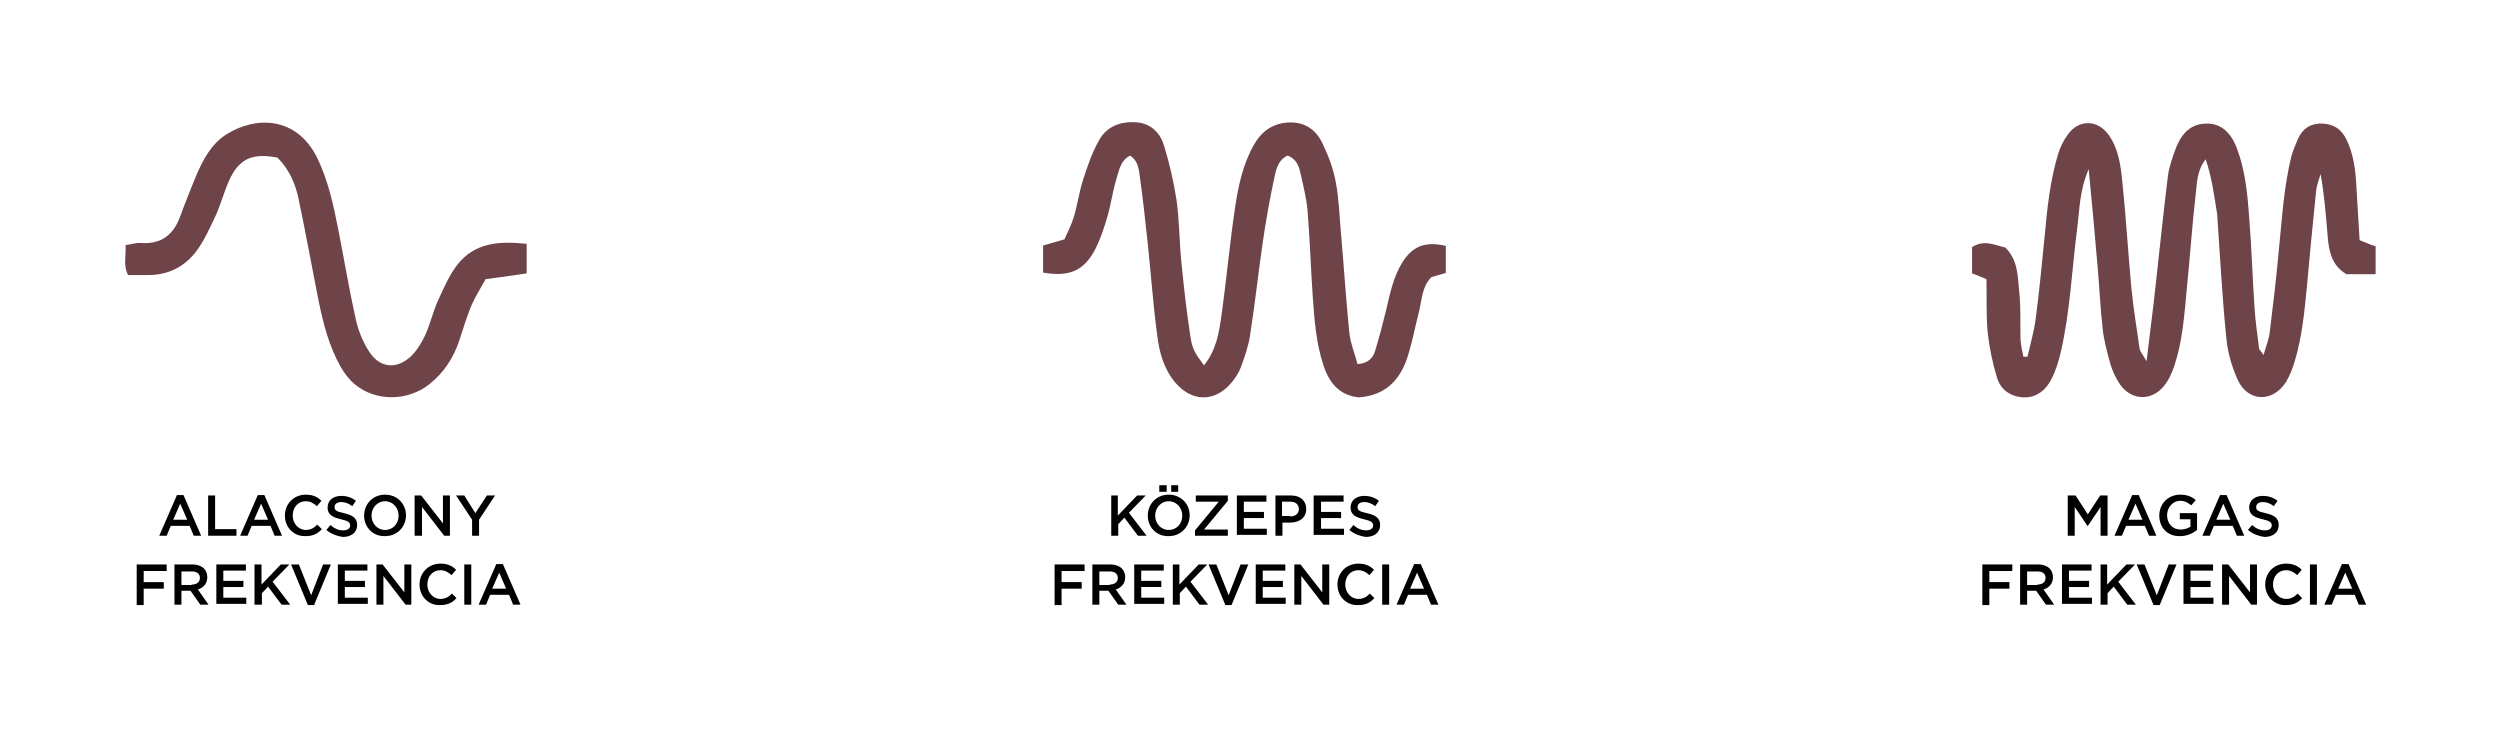 <?xml version="1.0" encoding="utf-8"?>
<!-- Generator: Adobe Illustrator 27.2.0, SVG Export Plug-In . SVG Version: 6.00 Build 0)  -->
<svg version="1.1" id="Layer_1" xmlns="http://www.w3.org/2000/svg" xmlns:xlink="http://www.w3.org/1999/xlink" x="0px" y="0px"
	 viewBox="0 0 609 181" style="enable-background:new 0 0 609 181;" xml:space="preserve">
<style type="text/css">
	.st0{fill:#6E4449;}
</style>
<g>
	<g>
		<path d="M43.1,120.6h1.6l4.3,9.9h-1.8l-1-2.4h-4.6l-1,2.4h-1.8L43.1,120.6z M45.6,126.6l-1.7-3.9l-1.7,3.9H45.6z"/>
		<path d="M50.7,120.7h1.7v8.2h5.2v1.6h-6.9V120.7z"/>
		<path d="M62.8,120.6h1.6l4.3,9.9h-1.8l-1-2.4h-4.6l-1,2.4h-1.8L62.8,120.6z M65.3,126.6l-1.7-3.9l-1.7,3.9H65.3z"/>
		<path d="M69.4,125.6L69.4,125.6c0-2.8,2.1-5.1,5.1-5.1c1.8,0,2.9,0.6,3.8,1.5l-1.1,1.3c-0.8-0.7-1.6-1.2-2.7-1.2
			c-1.9,0-3.2,1.5-3.2,3.5v0c0,1.9,1.4,3.5,3.2,3.5c1.2,0,2-0.5,2.8-1.3l1.1,1.1c-1,1.1-2.1,1.7-4,1.7
			C71.5,130.7,69.4,128.4,69.4,125.6z"/>
		<path d="M79.5,129.1l1-1.2c0.9,0.8,1.9,1.3,3.1,1.3c1.1,0,1.7-0.5,1.7-1.2v0c0-0.7-0.4-1.1-2.2-1.5c-2.1-0.5-3.3-1.1-3.3-2.9v0
			c0-1.7,1.4-2.8,3.3-2.8c1.4,0,2.6,0.4,3.6,1.2l-0.9,1.3c-0.9-0.7-1.8-1-2.7-1c-1,0-1.6,0.5-1.6,1.2v0c0,0.8,0.4,1.1,2.3,1.5
			c2.1,0.5,3.2,1.2,3.2,2.9v0c0,1.8-1.4,2.9-3.5,2.9C82.1,130.6,80.7,130.1,79.5,129.1z"/>
		<path d="M88.7,125.6L88.7,125.6c0-2.8,2.1-5.1,5.1-5.1s5.1,2.3,5.1,5v0c0,2.8-2.1,5.1-5.1,5.1C90.8,130.7,88.7,128.4,88.7,125.6z
			 M97.1,125.6L97.1,125.6c0-1.9-1.4-3.5-3.3-3.5c-1.9,0-3.3,1.6-3.3,3.5v0c0,1.9,1.4,3.5,3.3,3.5C95.8,129.1,97.1,127.5,97.1,125.6
			z"/>
		<path d="M101,120.7h1.6l5.3,6.8v-6.8h1.7v9.8h-1.4l-5.4-7v7H101V120.7z"/>
		<path d="M115,126.6l-3.9-5.9h2l2.7,4.3l2.8-4.3h2l-3.9,5.9v3.9H115V126.6z"/>
		<path d="M33.3,137.5h7.3v1.6H35v2.7h4.9v1.6H35v4h-1.7V137.5z"/>
		<path d="M42.5,137.5h4.4c1.2,0,2.2,0.4,2.8,1c0.5,0.5,0.8,1.3,0.8,2.1v0c0,1.6-1,2.6-2.3,3l2.6,3.7h-2l-2.4-3.4h-2.2v3.4h-1.7
			V137.5z M46.7,142.4c1.2,0,2-0.6,2-1.6v0c0-1.1-0.8-1.6-2-1.6h-2.5v3.3H46.7z"/>
		<path d="M52.6,137.5h7.3v1.5h-5.5v2.5h4.9v1.5h-4.9v2.6h5.6v1.5h-7.3V137.5z"/>
		<path d="M62,137.5h1.7v4.9l4.7-4.9h2.1l-4.1,4.2l4.3,5.6h-2.1l-3.3-4.4l-1.5,1.6v2.8H62V137.5z"/>
		<path d="M70.9,137.5h1.9l3,7.5l2.9-7.5h1.9l-4.1,9.9h-1.5L70.9,137.5z"/>
		<path d="M82.2,137.5h7.3v1.5h-5.5v2.5h4.9v1.5h-4.9v2.6h5.6v1.5h-7.3V137.5z"/>
		<path d="M91.6,137.5h1.6l5.3,6.8v-6.8h1.7v9.8h-1.4l-5.4-7v7h-1.7V137.5z"/>
		<path d="M102.2,142.4L102.2,142.4c0-2.8,2.1-5.1,5.1-5.1c1.8,0,2.9,0.6,3.8,1.5l-1.1,1.3c-0.8-0.7-1.6-1.2-2.7-1.2
			c-1.9,0-3.2,1.5-3.2,3.5v0c0,1.9,1.4,3.5,3.2,3.5c1.2,0,2-0.5,2.8-1.3l1.1,1.1c-1,1.1-2.1,1.7-4,1.7
			C104.3,147.5,102.2,145.2,102.2,142.4z"/>
		<path d="M113.1,137.5h1.7v9.8h-1.7V137.5z"/>
		<path d="M120.9,137.4h1.6l4.3,9.9H125l-1-2.4h-4.6l-1,2.4h-1.8L120.9,137.4z M123.3,143.4l-1.7-3.9l-1.7,3.9H123.3z"/>
	</g>
	<g>
		<path d="M270.6,120.7h1.7v4.9l4.7-4.9h2.1l-4.1,4.2l4.3,5.6h-2.1l-3.3-4.4l-1.5,1.6v2.8h-1.7V120.7z"/>
		<path d="M279.6,125.6L279.6,125.6c0-2.8,2.1-5.1,5.1-5.1s5.1,2.3,5.1,5v0c0,2.8-2.1,5.1-5.1,5.1
			C281.7,130.7,279.6,128.4,279.6,125.6z M288,125.6L288,125.6c0-1.9-1.4-3.5-3.3-3.5c-1.9,0-3.3,1.6-3.3,3.5v0
			c0,1.9,1.4,3.5,3.3,3.5C286.7,129.1,288,127.5,288,125.6z M282.4,118.2h1.8v1.6h-1.8V118.2z M285.3,118.2h1.7v1.6h-1.7V118.2z"/>
		<path d="M291.1,129.2l5.8-7h-5.6v-1.5h7.8v1.3l-5.8,7h5.8v1.5h-8V129.2z"/>
		<path d="M301.2,120.7h7.3v1.5H303v2.5h4.9v1.5H303v2.6h5.6v1.5h-7.3V120.7z"/>
		<path d="M310.6,120.7h3.9c2.3,0,3.7,1.3,3.7,3.3v0c0,2.2-1.8,3.3-3.9,3.3h-1.9v3.2h-1.7V120.7z M314.3,125.8
			c1.3,0,2.1-0.7,2.1-1.8v0c0-1.1-0.8-1.8-2.1-1.8h-2v3.5H314.3z"/>
		<path d="M320,120.7h7.3v1.5h-5.5v2.5h4.9v1.5h-4.9v2.6h5.6v1.5H320V120.7z"/>
		<path d="M328.7,129.1l1-1.2c0.9,0.8,1.9,1.3,3.1,1.3c1.1,0,1.7-0.5,1.7-1.2v0c0-0.7-0.4-1.1-2.2-1.5c-2.1-0.5-3.3-1.1-3.3-2.9v0
			c0-1.7,1.4-2.8,3.3-2.8c1.4,0,2.6,0.4,3.6,1.2l-0.9,1.3c-0.9-0.7-1.8-1-2.7-1c-1,0-1.6,0.5-1.6,1.2v0c0,0.8,0.4,1.1,2.3,1.5
			c2.1,0.5,3.2,1.2,3.2,2.9v0c0,1.8-1.4,2.9-3.5,2.9C331.3,130.6,329.9,130.1,328.7,129.1z"/>
		<path d="M256.9,137.5h7.3v1.6h-5.6v2.7h4.9v1.6h-4.9v4h-1.7V137.5z"/>
		<path d="M266.1,137.5h4.4c1.2,0,2.2,0.4,2.8,1c0.5,0.5,0.8,1.3,0.8,2.1v0c0,1.6-1,2.6-2.3,3l2.6,3.7h-2l-2.4-3.4h-2.2v3.4h-1.7
			V137.5z M270.3,142.4c1.2,0,2-0.6,2-1.6v0c0-1.1-0.8-1.6-2-1.6h-2.5v3.3H270.3z"/>
		<path d="M276.2,137.5h7.3v1.5h-5.5v2.5h4.9v1.5h-4.9v2.6h5.6v1.5h-7.3V137.5z"/>
		<path d="M285.6,137.5h1.7v4.9l4.7-4.9h2.1l-4.1,4.2l4.3,5.6h-2.1l-3.3-4.4l-1.5,1.6v2.8h-1.7V137.5z"/>
		<path d="M294.4,137.5h1.9l3,7.5l2.9-7.5h1.9l-4.1,9.9h-1.5L294.4,137.5z"/>
		<path d="M305.8,137.5h7.3v1.5h-5.5v2.5h4.9v1.5h-4.9v2.6h5.6v1.5h-7.3V137.5z"/>
		<path d="M315.2,137.5h1.6l5.3,6.8v-6.8h1.7v9.8h-1.4l-5.4-7v7h-1.7V137.5z"/>
		<path d="M325.8,142.4L325.8,142.4c0-2.8,2.1-5.1,5.1-5.1c1.8,0,2.9,0.6,3.8,1.5l-1.1,1.3c-0.8-0.7-1.6-1.2-2.7-1.2
			c-1.9,0-3.2,1.5-3.2,3.5v0c0,1.9,1.4,3.5,3.2,3.5c1.2,0,2-0.5,2.8-1.3l1.1,1.1c-1,1.1-2.1,1.7-4,1.7
			C327.9,147.5,325.8,145.2,325.8,142.4z"/>
		<path d="M336.7,137.5h1.7v9.8h-1.7V137.5z"/>
		<path d="M344.5,137.4h1.6l4.3,9.9h-1.8l-1-2.4h-4.6l-1,2.4h-1.8L344.5,137.4z M346.9,143.4l-1.7-3.9l-1.7,3.9H346.9z"/>
	</g>
	<g>
		<path d="M503.8,120.7h1.8l3,4.6l3-4.6h1.8v9.8h-1.7v-7l-3.1,4.6h-0.1l-3.1-4.6v7h-1.7V120.7z"/>
		<path d="M519.4,120.6h1.6l4.3,9.9h-1.8l-1-2.4h-4.6l-1,2.4h-1.8L519.4,120.6z M521.9,126.6l-1.7-3.9l-1.7,3.9H521.9z"/>
		<path d="M526,125.6L526,125.6c0-2.8,2.1-5.1,5.1-5.1c1.7,0,2.8,0.5,3.8,1.3l-1.1,1.3c-0.8-0.6-1.5-1.1-2.7-1.1
			c-1.8,0-3.2,1.6-3.2,3.5v0c0,2,1.3,3.5,3.3,3.5c0.9,0,1.8-0.3,2.4-0.7v-1.8H531V125h4.2v4.1c-1,0.8-2.4,1.5-4.1,1.5
			C528,130.7,526,128.5,526,125.6z"/>
		<path d="M540.8,120.6h1.6l4.3,9.9h-1.8l-1-2.4h-4.6l-1,2.4h-1.8L540.8,120.6z M543.3,126.6l-1.7-3.9l-1.7,3.9H543.3z"/>
		<path d="M547.6,129.1l1-1.2c0.9,0.8,1.9,1.3,3.1,1.3c1.1,0,1.7-0.5,1.7-1.2v0c0-0.7-0.4-1.1-2.2-1.5c-2.1-0.5-3.3-1.1-3.3-2.9v0
			c0-1.7,1.4-2.8,3.3-2.8c1.4,0,2.6,0.4,3.6,1.2l-0.9,1.3c-0.9-0.7-1.8-1-2.7-1c-1,0-1.6,0.5-1.6,1.2v0c0,0.8,0.4,1.1,2.3,1.5
			c2.1,0.5,3.2,1.2,3.2,2.9v0c0,1.8-1.4,2.9-3.5,2.9C550.2,130.6,548.8,130.1,547.6,129.1z"/>
		<path d="M482.9,137.5h7.3v1.6h-5.6v2.7h4.9v1.6h-4.9v4h-1.7V137.5z"/>
		<path d="M492.1,137.5h4.4c1.2,0,2.2,0.4,2.8,1c0.5,0.5,0.8,1.3,0.8,2.1v0c0,1.6-1,2.6-2.3,3l2.6,3.7h-2l-2.4-3.4h-2.2v3.4h-1.7
			V137.5z M496.3,142.4c1.2,0,2-0.6,2-1.6v0c0-1.1-0.8-1.6-2-1.6h-2.5v3.3H496.3z"/>
		<path d="M502.2,137.5h7.3v1.5h-5.5v2.5h4.9v1.5h-4.9v2.6h5.6v1.5h-7.3V137.5z"/>
		<path d="M511.6,137.5h1.7v4.9l4.7-4.9h2.1l-4.1,4.2l4.3,5.6h-2.1l-3.3-4.4l-1.5,1.6v2.8h-1.7V137.5z"/>
		<path d="M520.5,137.5h1.9l3,7.5l2.9-7.5h1.9l-4.1,9.9h-1.5L520.5,137.5z"/>
		<path d="M531.8,137.5h7.3v1.5h-5.5v2.5h4.9v1.5h-4.9v2.6h5.6v1.5h-7.3V137.5z"/>
		<path d="M541.2,137.5h1.6l5.3,6.8v-6.8h1.7v9.8h-1.4l-5.4-7v7h-1.7V137.5z"/>
		<path d="M551.8,142.4L551.8,142.4c0-2.8,2.1-5.1,5.1-5.1c1.8,0,2.9,0.6,3.8,1.5l-1.1,1.3c-0.8-0.7-1.6-1.2-2.7-1.2
			c-1.9,0-3.2,1.5-3.2,3.5v0c0,1.9,1.4,3.5,3.2,3.5c1.2,0,2-0.5,2.8-1.3l1.1,1.1c-1,1.1-2.1,1.7-4,1.7
			C554,147.5,551.8,145.2,551.8,142.4z"/>
		<path d="M562.7,137.5h1.7v9.8h-1.7V137.5z"/>
		<path d="M570.5,137.4h1.6l4.3,9.9h-1.8l-1-2.4H569l-1,2.4h-1.8L570.5,137.4z M573,143.4l-1.7-3.9l-1.7,3.9H573z"/>
	</g>
	<path class="st0" d="M537.3,38.8c-2.1,2.7-2.1,5.6-2.4,8.3c-0.9,7.7-1.4,15.5-2.2,23.3c-0.6,6.3-1,12.6-3,18.6
		c-0.6,1.9-1.5,3.8-2.7,5.2c-3.1,3.6-7.9,3.3-10.6-0.6c-1-1.5-1.8-3.2-2.3-4.9c-0.8-2.9-1.6-5.8-1.9-8.7c-0.6-5.3-0.8-10.6-1.3-15.9
		c-0.6-7.3-1.3-14.5-2.1-22.9c-2.3,5.4-2.2,10-2.8,14.5c-1.3,10-1.7,20.2-4,30.1c-0.5,2.2-1.2,4.5-2.3,6.6c-1.3,2.6-3.6,4.5-6.7,4.4
		c-3.1-0.1-5.6-1.8-6.5-4.7c-1.1-3.6-1.9-7.4-2.3-11.1c-0.4-4.3-0.2-8.6-0.3-13c-1.3-0.5-2.3-1-3.5-1.4c0-2.1,0-4.2,0-6.4
		c2.9-1.9,5.5-0.5,8.1,0.1c3.2,3.2,3,7.2,3.4,10.9c0.4,3.8,0.2,7.7,0.3,11.5c0.1,1.4,0.4,2.8,0.7,4.2c0.3,0,0.7,0,1,0
		c0.7-3.1,1.6-6.2,2-9.3c0.9-6.7,1.5-13.5,2.2-20.3c0.6-6.6,1.3-13.2,3.2-19.6c0.5-1.7,1.3-3.4,2.4-4.9c2.7-3.8,7.3-3.7,10,0.1
		c2.4,3.4,2.9,7.4,3.3,11.4c0.9,8.6,1.4,17.2,2.2,25.8c0.5,5,1.3,9.9,2,14.8c0.1,0.7,0.7,1.3,1.7,3.1c0.8-6.9,1.6-12.6,2.2-18.4
		c1-8.9,1.9-17.8,3-26.7c0.3-2.3,1.1-4.5,1.9-6.7c1.6-4.2,4.1-6.1,7.6-6.1c3.4,0,5.9,2.1,7.4,6.3c2,5.4,2.5,11,2.9,16.6
		c0.6,7.3,0.8,14.6,1.3,21.9c0.2,3.3,0.7,6.6,1.1,9.9c0,0.4,0.5,0.7,1.1,1.7c0.6-2.2,1.3-3.8,1.5-5.5c0.8-6.6,1.6-13.2,2.2-19.8
		c0.8-7.8,1.2-15.6,3.1-23.2c0.4-1.4,1-2.8,1.6-4.2c1.1-2.5,3.1-3.8,5.9-3.7c2.8,0.1,4.7,1.4,5.9,3.9c1.7,3.5,2.2,7.3,2.4,11.1
		c0.3,4.5,0.5,8.9,0.8,13.4c1.5,0.6,2.6,1.1,3.9,1.5c0,2.3,0,4.4,0,6.8c-2.4,0-4.7,0-7.1,0c-3.6-2.1-4.3-5.6-4.6-9.4
		c-0.4-5-0.8-9.9-1.7-15c-0.4,1.4-1,2.8-1.1,4.2c-0.8,7.6-1.5,15.2-2.2,22.8c-0.6,6.3-1.2,12.6-3,18.6c-0.5,1.7-1.2,3.5-2.1,5
		c-3.2,5.1-9.3,5-11.8-0.5c-1.5-3.3-2.5-6.9-2.8-10.5c-1-9.9-1.5-19.9-2.2-29.8C539.4,47.9,538.9,43.5,537.3,38.8z"/>
	<path class="st0" d="M293.3,89c3.1-3.9,3.7-8.2,4.3-12.5c1.2-8.7,2-17.5,3.3-26.2c0.8-5.2,1.9-10.4,4.6-15.1
		c1.6-2.8,3.8-4.6,6.9-5.2c4.2-0.7,7.6,0.7,9.6,4.6c1.5,3.1,2.8,6.4,3.4,9.8c0.8,4.2,0.9,8.6,1.3,12.9c0.7,7.9,1.2,15.9,2,23.8
		c0.3,2.6,1.3,5,2,7.6c2.7-0.2,3.8-1.6,4.3-3.3c1-3.3,1.9-6.7,2.7-10c0.9-3.9,1.7-7.8,3.8-11.3c2.5-4.1,5.6-5.4,10.7-4.2
		c0,2,0,4.1,0,6.6c-1,0.3-2.2,0.6-3.5,1c-2.3,2.3-2.3,5.4-3,8.3c-0.9,3.4-1.5,6.8-2.5,10.1c-1.7,6.1-5.2,10.4-12.2,10.9
		c-4.8-0.5-7.3-3.6-8.7-8.1c-1.7-5.3-2.1-10.7-2.5-16.2c-0.5-7.1-0.7-14.3-1.3-21.4c-0.3-3.1-1.1-6.2-1.8-9.3
		c-0.4-1.7-1.1-3.1-3-3.9c-2,0.8-2.7,2.8-3.1,4.6c-1.2,5.5-2.2,11-3,16.6c-1.1,7.5-1.9,15.1-3.1,22.7c-0.4,2.6-1.3,5.1-2.2,7.6
		c-0.5,1.4-1.4,2.7-2.3,3.8c-4,4.8-9.6,4.8-13.7,0c-2.8-3.3-3.9-7.4-4.4-11.5c-1-7.4-1.5-14.8-2.3-22.3c-0.6-5.6-1.2-11.2-2-16.8
		c-0.2-1.8-0.6-3.6-2.3-4.7c-2.5,1.3-2.7,3.8-3.4,5.9c-0.9,3-1.3,6.2-2.2,9.2c-0.8,2.7-1.7,5.4-3,7.9c-2.7,5.1-6.3,6.6-12.6,5.5
		c0-2.1,0-4.2,0-6.6c1.5-0.4,3.1-0.9,5.2-1.5c0.7-1.6,1.7-3.5,2.3-5.5c0.9-3,1.3-6.2,2.3-9.2c1-3.1,2.1-6.3,3.7-9.2
		c1.9-3.6,5.3-4.9,9.3-4.6c3.6,0.3,5.8,2.7,6.7,5.8c1.3,4.3,2.3,8.6,3,13.1c0.7,5.1,0.7,10.3,1.2,15.4c0.6,5.8,1.2,11.5,2.1,17.3
		C290.4,85,290.9,85.8,293.3,89z"/>
	<path class="st0" d="M118.3,68c-1.4,2.5-2.6,4.4-3.5,6.5c-1.1,2.7-2,5.6-2.9,8.4c-1.4,4.2-3.7,7.8-7.2,10.6
		c-5.3,4.3-13.3,4.4-18.4,0c-1.4-1.2-2.5-2.7-3.4-4.3c-2.7-4.8-4.1-10.2-5.2-15.5c-1.7-8.5-3.2-16.9-5-25.4
		c-0.8-3.8-2.4-7.2-5.1-9.9c-6.2-1.2-9.4,0.3-11.8,5.6c-1.2,2.7-2,5.7-3.2,8.4c-1.4,3-2.8,6.1-4.7,8.7c-2.9,3.9-7,6-12.1,5.9
		c-1.5,0-3,0-4.6,0c-1.2-2.3-0.5-4.6-0.6-7.3c1.4-0.2,2.6-0.6,3.9-0.5c4.9,0.3,7.8-2.1,9.4-6.5c1.2-3.3,2.5-6.5,3.8-9.7
		c1.7-4,3.7-7.9,7.5-10.3c7.2-4.5,17-4.3,22,5.6c2.8,5.7,4.1,11.9,5.3,18.1c1.4,7.1,2.6,14.4,4.2,21.5c0.6,2.7,1.7,5.4,3.2,7.7
		c2.5,4,6.6,4.5,10.1,1.3c1.5-1.4,2.7-3.4,3.6-5.3c1.2-2.7,1.9-5.7,3.1-8.4c1.4-3,2.7-6.1,4.7-8.7c4.3-5.5,10.4-5.8,16.9-5.1
		c0,2.6,0,4.9,0,7.2C125.2,67.1,122,67.5,118.3,68z"/>
</g>
</svg>
